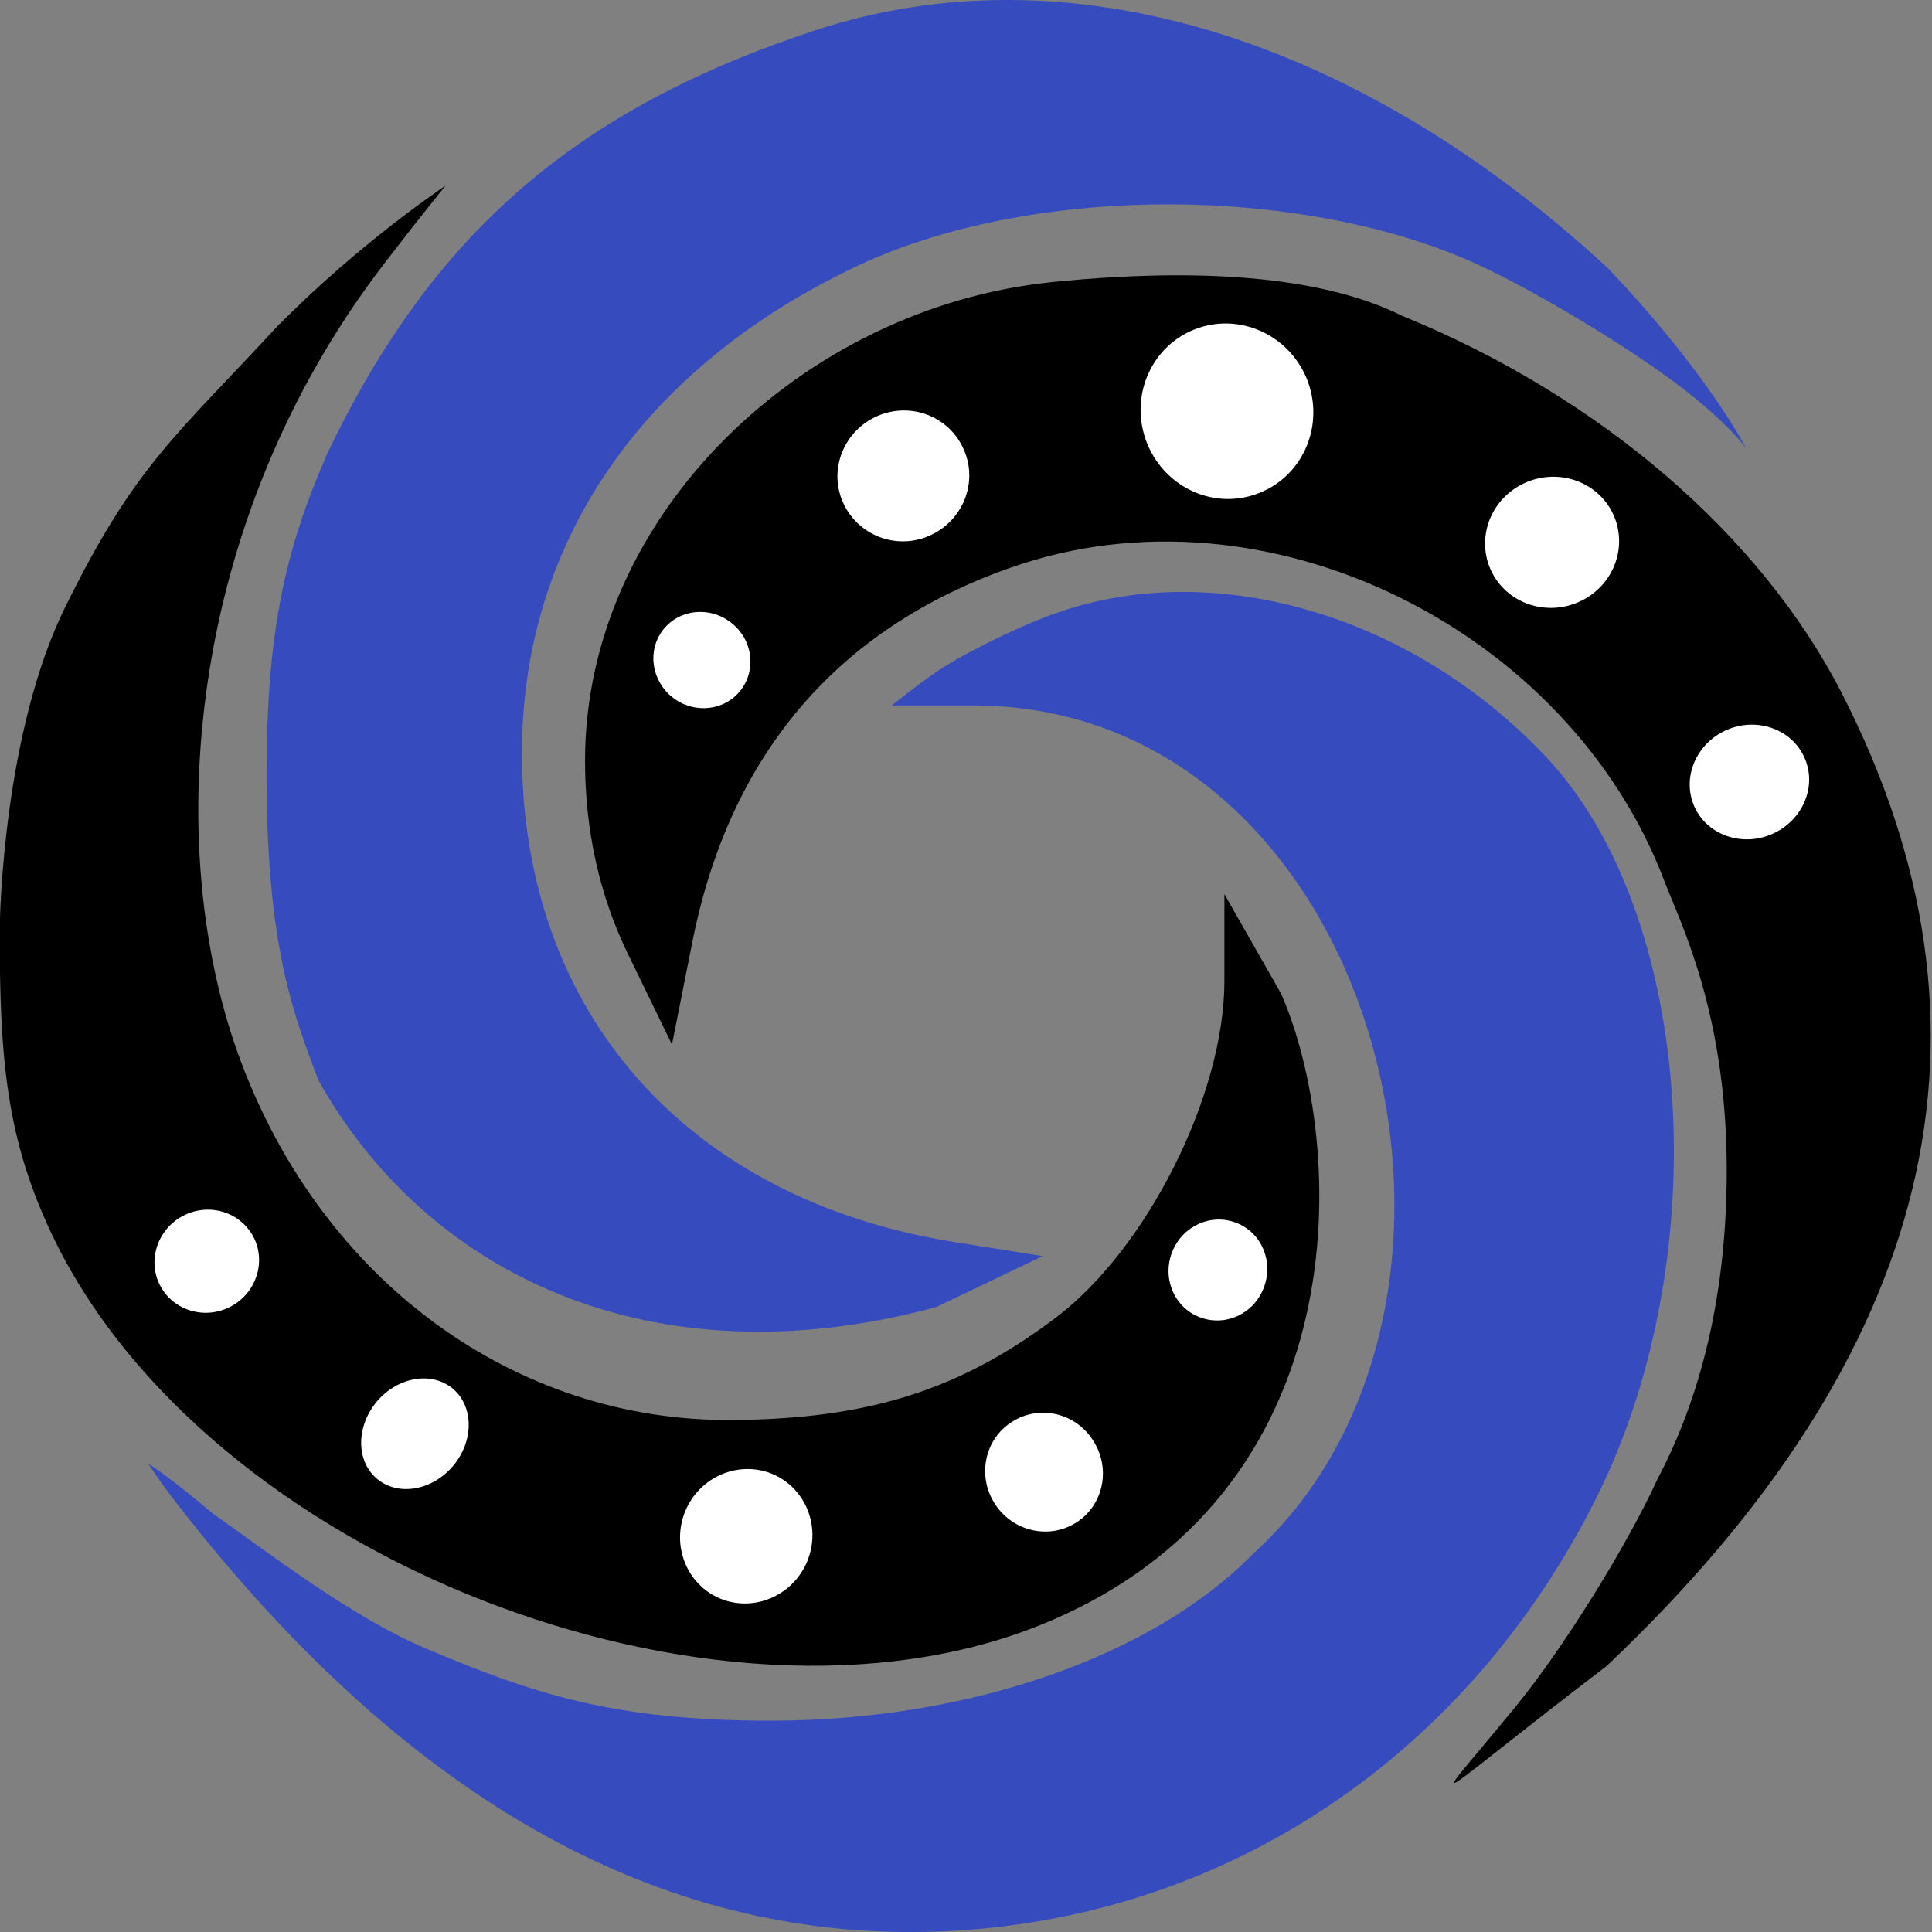 <?xml version="1.0" encoding="UTF-8"?>
<svg id="_Слой_1" data-name="Слой_1" xmlns="http://www.w3.org/2000/svg" version="1.1" viewBox="0 0 64 64">
  <rect x="0" y="0" width="64" height="64" fill="#808080" stroke="none"/>
  <!-- Generator: Adobe Illustrator 29.2.1, SVG Export Plug-In . SVG Version: 2.1.0 Build 116)  -->
  <defs>
    <style>
      .st0 {
        fill: #364cbe;
      }

      .st0, .st1 {
        fill-rule: evenodd;
      }

      .st2 {
        fill: #fff;
      }

      .st3 {
        fill: none;
      }
    </style>
  </defs>
  <line class="st3" x1="-49.88" y1="0" x2="115.88" y2="0"/>
  <path class="st1" d="M9.26,10.73c-3.43,3.72-4.76,4.64-7.09,9.36C.13,24.21-.01,30.25-.01,30.85c0,4.18.21,6.82,1.71,10,5.09,10.79,22.03,17.29,32.74,12.99,10.72-4.31,10.15-16,8-20.92l-1.88-3.3v2.88c0,3.75-2.55,8.84-5.56,11.13-3.18,2.41-6.22,3.38-10.76,3.41-7.17.05-13.51-4.57-16.25-11.85-2.67-7.08-1.84-17.9,4.74-26.46,1.25-1.63,2.03-2.58,2.03-2.58,0,0-2.79,1.85-5.49,4.58h0ZM34.81,9.35c-8.15.84-15.43,7.66-15.43,15.85,0,2.32.48,4.48,1.44,6.44l1.44,2.96.69-3.47c1.24-6.15,4.8-10.32,10.54-12.33,8.49-2.98,18.48,2.09,21.63,10.35.56,1.46,2.07,4.4,2.08,9.56.01,4.3-.92,7.68-2.28,10.26-1.04,2.27-3.16,5.67-4.71,7.56-3.06,3.74-3.17,3.38,3.01-1.34,10.91-10.33,13.51-21.08,7.78-32.25-2.68-5.21-7.98-9.8-14.58-12.49-2.01-1-5.53-1.72-11.63-1.1h0Z"/>
  <line class="st3" x1="-49.88" y1="0" x2="115.88" y2="0"/>
  <path class="st0" d="M27.02,1c-7.92,2.6-12.69,6.72-16.17,14.01-1.42,3.22-2.04,5.99-2.02,10.9.03,5.56.91,7.71,1.71,9.86,3.57,6.39,10.98,10.08,20.47,7.53l3.53-1.69-2.89-.46c-8.87-1.4-14.36-7.6-14.36-16.2,0-6.99,4.01-12.8,11.15-16.16,3.12-1.46,6.99-2.04,10.39-2.02,3.23.01,7.08.58,10.18,2.02,1.95.91,4.92,2.7,6.63,4,1.63,1.24,2.2,2.06,2.2,2.06,0,0-1.24-2.46-4.58-5.97C44.92,1.17,35.32-1.72,27.02,1h0ZM34.81,20.37c-1.26.47-2.99,1.33-3.84,1.92-.72.5-1.43,1.08-1.43,1.08,0,0,1.24,0,2.77,0,13.37.07,18.4,19.78,9.19,28.11-3.29,3.36-9.36,5.52-15.98,5.52-5.25,0-7.92-.92-11.41-2.39-2.44-1.03-5.18-3.15-7.03-4.45-1.52-1.28-2.17-1.68-2.17-1.68,0,0,.33.53.92,1.29,7.75,10,16.32,14.73,25.76,14.19,9.15-.52,17.04-5.84,21.29-14.34,4-8,3.24-19.32-1.65-24.53-4.48-4.77-11.13-6.68-16.41-4.72h0Z"/>
  <path class="st2" d="M38,14.69c-.6-1.49.09-3.18,1.55-3.77,1.46-.59,3.13.14,3.74,1.63.6,1.49-.09,3.18-1.55,3.77-1.46.6-3.13-.13-3.74-1.63h0Z"/>
  <path class="st2" d="M27.92,16.63c-.48-1.09.04-2.37,1.15-2.85,1.11-.48,2.39.02,2.86,1.12.48,1.09-.04,2.37-1.15,2.85-1.1.48-2.38-.02-2.86-1.12h0Z"/>
  <path class="st2" d="M22.29,23.11c-.71-.55-.86-1.55-.33-2.24.53-.69,1.54-.8,2.25-.25.72.55.86,1.55.33,2.24-.53.69-1.54.8-2.25.25h0Z"/>
  <path class="st2" d="M49.35,18.8c-.45-1.11.11-2.38,1.25-2.84s2.43.06,2.88,1.17-.11,2.38-1.25,2.84c-1.14.46-2.43-.06-2.88-1.17h0Z"/>
  <path class="st2" d="M56.12,26.7c-.41-.95.07-2.08,1.08-2.52,1.01-.44,2.17-.02,2.58.93.42.95-.07,2.08-1.08,2.52-1.01.44-2.17.02-2.58-.93h0Z"/>
  <path class="st2" d="M26.74,51.72c-.47,1.14-1.76,1.69-2.87,1.24-1.12-.46-1.64-1.76-1.17-2.9.47-1.14,1.76-1.69,2.87-1.24,1.12.46,1.64,1.76,1.17,2.9h0Z"/>
  <path class="st2" d="M36.23,47.75c.58.93.31,2.14-.6,2.7-.91.56-2.11.27-2.69-.66s-.31-2.14.6-2.7c.91-.57,2.12-.28,2.69.66h0Z"/>
  <path class="st2" d="M40.96,40.51c.84.33,1.24,1.29.9,2.16s-1.29,1.29-2.13.96c-.84-.33-1.24-1.29-.9-2.16.34-.86,1.29-1.29,2.13-.96h0Z"/>
  <path class="st2" d="M15.01,46.01c.69.59.69,1.74-.01,2.56-.7.82-1.83,1-2.52.41-.69-.59-.69-1.73.01-2.56.7-.82,1.83-1,2.52-.41h0Z"/>
  <path class="st2" d="M8.36,40.91c.47.81.17,1.86-.66,2.34-.83.48-1.89.21-2.36-.6-.47-.81-.17-1.86.66-2.34.84-.48,1.89-.21,2.36.6h0Z"/>
</svg>